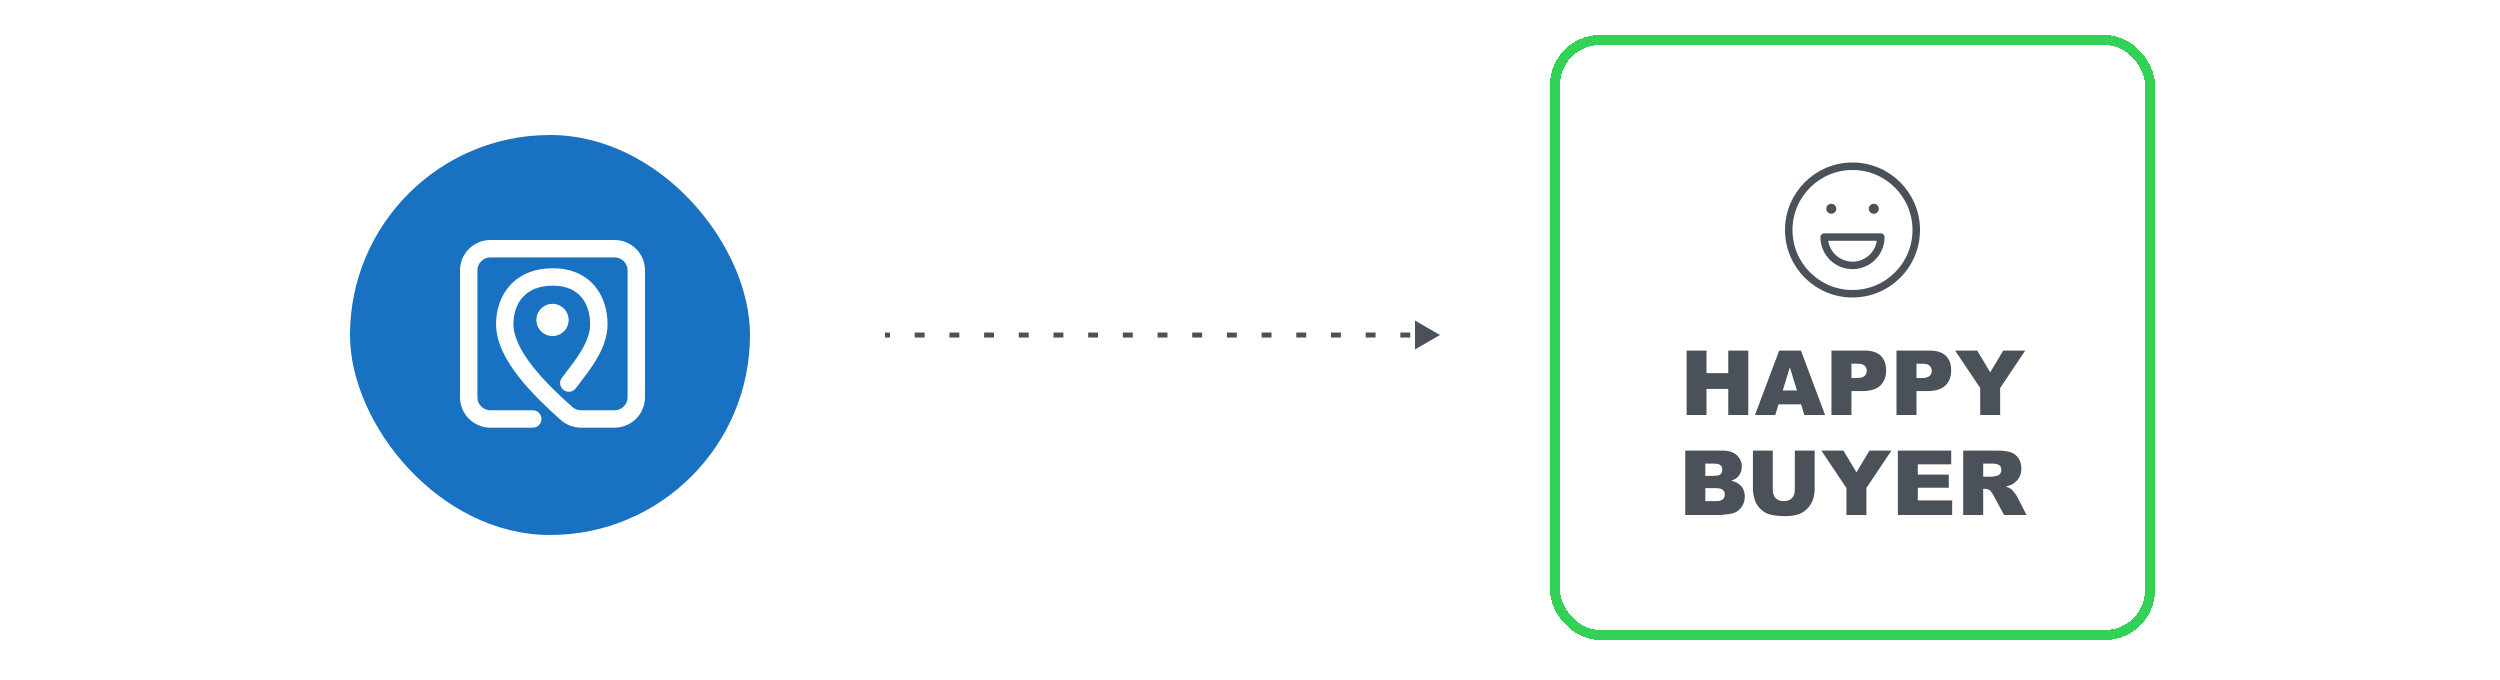<svg width="500" height="136" viewBox="0 0 500 136" fill="none" xmlns="http://www.w3.org/2000/svg">
<g clip-path="url(#clip0_3073_622472)">
<rect width="500" height="135" transform="translate(0 0.005)" fill="white"/>
<rect x="70" y="27" width="80" height="80" rx="40" fill="#1971C2"/>
<path fill-rule="evenodd" clip-rule="evenodd" d="M98.087 51.478C96.646 51.478 95.478 52.646 95.478 54.087V79.445C95.478 80.886 96.646 82.054 98.087 82.054H106.556C107.517 82.054 108.295 82.833 108.295 83.793C108.295 84.754 107.517 85.532 106.556 85.532H98.087C94.725 85.532 92 82.807 92 79.445V54.087C92 50.725 94.725 48 98.087 48H122.913C126.275 48 129 50.725 129 54.087V79.445C129 82.807 126.275 85.532 122.913 85.532H116.191C114.723 85.532 113.293 85.004 112.181 84.017C109.541 81.671 106.347 78.674 103.807 75.442C101.309 72.265 99.209 68.572 99.209 64.859C99.209 61.99 100.079 59.173 102.015 57.054C103.976 54.908 106.872 53.653 110.56 53.653C114.285 53.653 117.099 55 118.951 57.204C120.764 59.361 121.51 62.16 121.51 64.859C121.51 67.525 120.426 69.989 119.157 72.088C118.168 73.725 116.972 75.284 115.951 76.615C115.67 76.982 115.402 77.332 115.155 77.661C114.579 78.429 113.489 78.585 112.72 78.009C111.952 77.433 111.796 76.343 112.372 75.574C112.663 75.187 112.961 74.798 113.262 74.405C114.267 73.094 115.301 71.744 116.18 70.29C117.314 68.413 118.032 66.6 118.032 64.859C118.032 62.754 117.446 60.819 116.289 59.442C115.172 58.114 113.381 57.13 110.56 57.13C107.701 57.13 105.791 58.078 104.583 59.4C103.35 60.75 102.687 62.667 102.687 64.859C102.687 67.354 104.156 70.259 106.541 73.293C108.882 76.271 111.883 79.1 114.491 81.416C114.953 81.826 115.555 82.054 116.191 82.054H122.913C124.354 82.054 125.522 80.886 125.522 79.445V54.087C125.522 52.646 124.354 51.478 122.913 51.478H98.087Z" fill="white"/>
<circle cx="110.501" cy="63.992" r="3.225" fill="white"/>
<g filter="url(#filter0_d_3073_622472)">
<rect x="310" y="7" width="121" height="121" rx="10" fill="white" shape-rendering="crispEdges"/>
<g clip-path="url(#clip1_3073_622472)">
<path d="M370.5 58.75C377.542 58.75 383.25 53.042 383.25 46C383.25 38.958 377.542 33.25 370.5 33.25C363.458 33.25 357.75 38.958 357.75 46C357.75 53.042 363.458 58.75 370.5 58.75Z" stroke="#4B5159" stroke-width="1.5" stroke-linecap="round" stroke-linejoin="round"/>
<path d="M366.25 41.75H366.264" stroke="#4B5159" stroke-width="2" stroke-linecap="round" stroke-linejoin="round"/>
<path d="M374.75 41.75H374.764" stroke="#4B5159" stroke-width="2" stroke-linecap="round" stroke-linejoin="round"/>
<path d="M364.832 47.416C364.832 48.919 365.429 50.361 366.492 51.423C367.554 52.486 368.996 53.083 370.499 53.083C372.002 53.083 373.443 52.486 374.506 51.423C375.568 50.361 376.165 48.919 376.165 47.416M376.165 47.416H364.832Z" stroke="#4B5159" stroke-width="1.5" stroke-linecap="round" stroke-linejoin="round"/>
</g>
<path d="M337.321 70.115H341.303V74.624H345.653V70.115H349.652V83H345.653V77.788H341.303V83H337.321V70.115ZM360.226 80.873H355.69L355.066 83H350.997L355.84 70.115H360.182L365.024 83H360.858L360.226 80.873ZM359.391 78.087L357.967 73.455L356.552 78.087H359.391ZM366.29 70.115H372.908C374.35 70.115 375.428 70.458 376.143 71.144C376.863 71.829 377.224 72.805 377.224 74.07C377.224 75.371 376.831 76.388 376.046 77.12C375.267 77.853 374.074 78.219 372.469 78.219H370.289V83H366.29V70.115ZM370.289 75.608H371.265C372.032 75.608 372.571 75.477 372.882 75.213C373.192 74.943 373.348 74.601 373.348 74.185C373.348 73.78 373.213 73.438 372.943 73.156C372.674 72.875 372.167 72.734 371.423 72.734H370.289V75.608ZM379.298 70.115H385.916C387.357 70.115 388.436 70.458 389.15 71.144C389.871 71.829 390.231 72.805 390.231 74.07C390.231 75.371 389.839 76.388 389.054 77.12C388.274 77.853 387.082 78.219 385.477 78.219H383.297V83H379.298V70.115ZM383.297 75.608H384.272C385.04 75.608 385.579 75.477 385.89 75.213C386.2 74.943 386.355 74.601 386.355 74.185C386.355 73.78 386.221 73.438 385.951 73.156C385.682 72.875 385.175 72.734 384.431 72.734H383.297V75.608ZM391.022 70.115H395.443L398.045 74.466L400.646 70.115H405.041L400.031 77.603V83H396.041V77.603L391.022 70.115ZM337.049 90.115H344.502C345.744 90.115 346.696 90.423 347.358 91.038C348.026 91.653 348.36 92.415 348.36 93.323C348.36 94.085 348.123 94.738 347.648 95.283C347.332 95.647 346.869 95.934 346.26 96.144C347.186 96.367 347.865 96.751 348.299 97.296C348.738 97.835 348.958 98.515 348.958 99.335C348.958 100.003 348.803 100.604 348.492 101.137C348.182 101.67 347.757 102.092 347.218 102.402C346.884 102.596 346.38 102.736 345.706 102.824C344.81 102.941 344.215 103 343.922 103H337.049V90.115ZM341.065 95.169H342.797C343.418 95.169 343.849 95.064 344.089 94.853C344.335 94.636 344.458 94.325 344.458 93.921C344.458 93.546 344.335 93.253 344.089 93.042C343.849 92.831 343.427 92.726 342.823 92.726H341.065V95.169ZM341.065 100.231H343.096C343.781 100.231 344.265 100.111 344.546 99.871C344.827 99.625 344.968 99.297 344.968 98.887C344.968 98.506 344.827 98.201 344.546 97.973C344.271 97.738 343.784 97.621 343.087 97.621H341.065V100.231ZM358.96 90.115H362.933V97.797C362.933 98.559 362.812 99.279 362.572 99.959C362.338 100.633 361.966 101.225 361.456 101.734C360.952 102.238 360.422 102.593 359.865 102.798C359.092 103.085 358.163 103.229 357.079 103.229C356.452 103.229 355.767 103.185 355.022 103.097C354.284 103.009 353.666 102.836 353.168 102.578C352.67 102.314 352.213 101.942 351.797 101.462C351.387 100.981 351.105 100.486 350.953 99.977C350.707 99.156 350.584 98.43 350.584 97.797V90.115H354.557V97.981C354.557 98.685 354.75 99.235 355.137 99.634C355.529 100.026 356.071 100.223 356.763 100.223C357.448 100.223 357.984 100.029 358.371 99.643C358.764 99.25 358.96 98.696 358.96 97.981V90.115ZM364.269 90.115H368.689L371.291 94.466L373.893 90.115H378.287L373.277 97.603V103H369.287V97.603L364.269 90.115ZM379.57 90.115H390.24V92.866H383.561V94.914H389.757V97.542H383.561V100.082H390.434V103H379.57V90.115ZM392.64 103V90.115H399.275C400.506 90.115 401.446 90.221 402.097 90.432C402.747 90.643 403.271 91.035 403.67 91.609C404.068 92.178 404.268 92.872 404.268 93.692C404.268 94.407 404.115 95.025 403.811 95.547C403.506 96.062 403.087 96.481 402.554 96.804C402.214 97.009 401.748 97.179 401.156 97.314C401.631 97.472 401.977 97.63 402.193 97.788C402.34 97.894 402.551 98.119 402.826 98.465C403.107 98.811 403.295 99.077 403.389 99.265L405.313 103H400.813L398.687 99.062C398.417 98.553 398.177 98.222 397.966 98.069C397.679 97.87 397.354 97.77 396.99 97.77H396.639V103H392.64ZM396.639 95.336H398.317C398.499 95.336 398.851 95.277 399.372 95.16C399.636 95.107 399.85 94.973 400.014 94.756C400.184 94.539 400.269 94.29 400.269 94.009C400.269 93.593 400.137 93.273 399.873 93.051C399.609 92.828 399.114 92.717 398.388 92.717H396.639V95.336Z" fill="#4B5159"/>
<rect x="311" y="8" width="119" height="119" rx="9" stroke="#34D157" stroke-width="2" shape-rendering="crispEdges"/>
</g>
<path d="M288 67L283 64.113V69.887L288 67ZM177 67.5H177.991V66.5H177V67.5ZM182.946 67.5H184.929V66.5H182.946V67.5ZM189.884 67.5H191.866V66.5H189.884V67.5ZM196.821 67.5H198.804V66.5H196.821V67.5ZM203.759 67.5H205.741V66.5H203.759V67.5ZM210.696 67.5H212.679V66.5H210.696V67.5ZM217.634 67.5H219.616V66.5H217.634V67.5ZM224.571 67.5H226.554V66.5H224.571V67.5ZM231.509 67.5H233.491V66.5H231.509V67.5ZM238.446 67.5H240.429V66.5H238.446V67.5ZM245.384 67.5H247.366V66.5H245.384V67.5ZM252.321 67.5H254.304V66.5H252.321V67.5ZM259.259 67.5H261.241V66.5H259.259V67.5ZM266.196 67.5H268.179V66.5H266.196V67.5ZM273.134 67.5H275.116V66.5H273.134V67.5ZM280.071 67.5H282.054V66.5H280.071V67.5Z" fill="#4B5159"/>
</g>
<defs>
<filter id="filter0_d_3073_622472" x="302" y="-1" width="137" height="137" filterUnits="userSpaceOnUse" color-interpolation-filters="sRGB">
<feFlood flood-opacity="0" result="BackgroundImageFix"/>
<feColorMatrix in="SourceAlpha" type="matrix" values="0 0 0 0 0 0 0 0 0 0 0 0 0 0 0 0 0 0 127 0" result="hardAlpha"/>
<feOffset/>
<feGaussianBlur stdDeviation="4"/>
<feComposite in2="hardAlpha" operator="out"/>
<feColorMatrix type="matrix" values="0 0 0 0 0 0 0 0 0 0.494 0 0 0 0 0.345 0 0 0 0.3 0"/>
<feBlend mode="normal" in2="BackgroundImageFix" result="effect1_dropShadow_3073_622472"/>
<feBlend mode="normal" in="SourceGraphic" in2="effect1_dropShadow_3073_622472" result="shape"/>
</filter>
<clipPath id="clip0_3073_622472">
<rect width="500" height="135" fill="white" transform="translate(0 0.005)"/>
</clipPath>
<clipPath id="clip1_3073_622472">
<rect width="34" height="34" fill="white" transform="translate(353.5 29)"/>
</clipPath>
</defs>
</svg>
